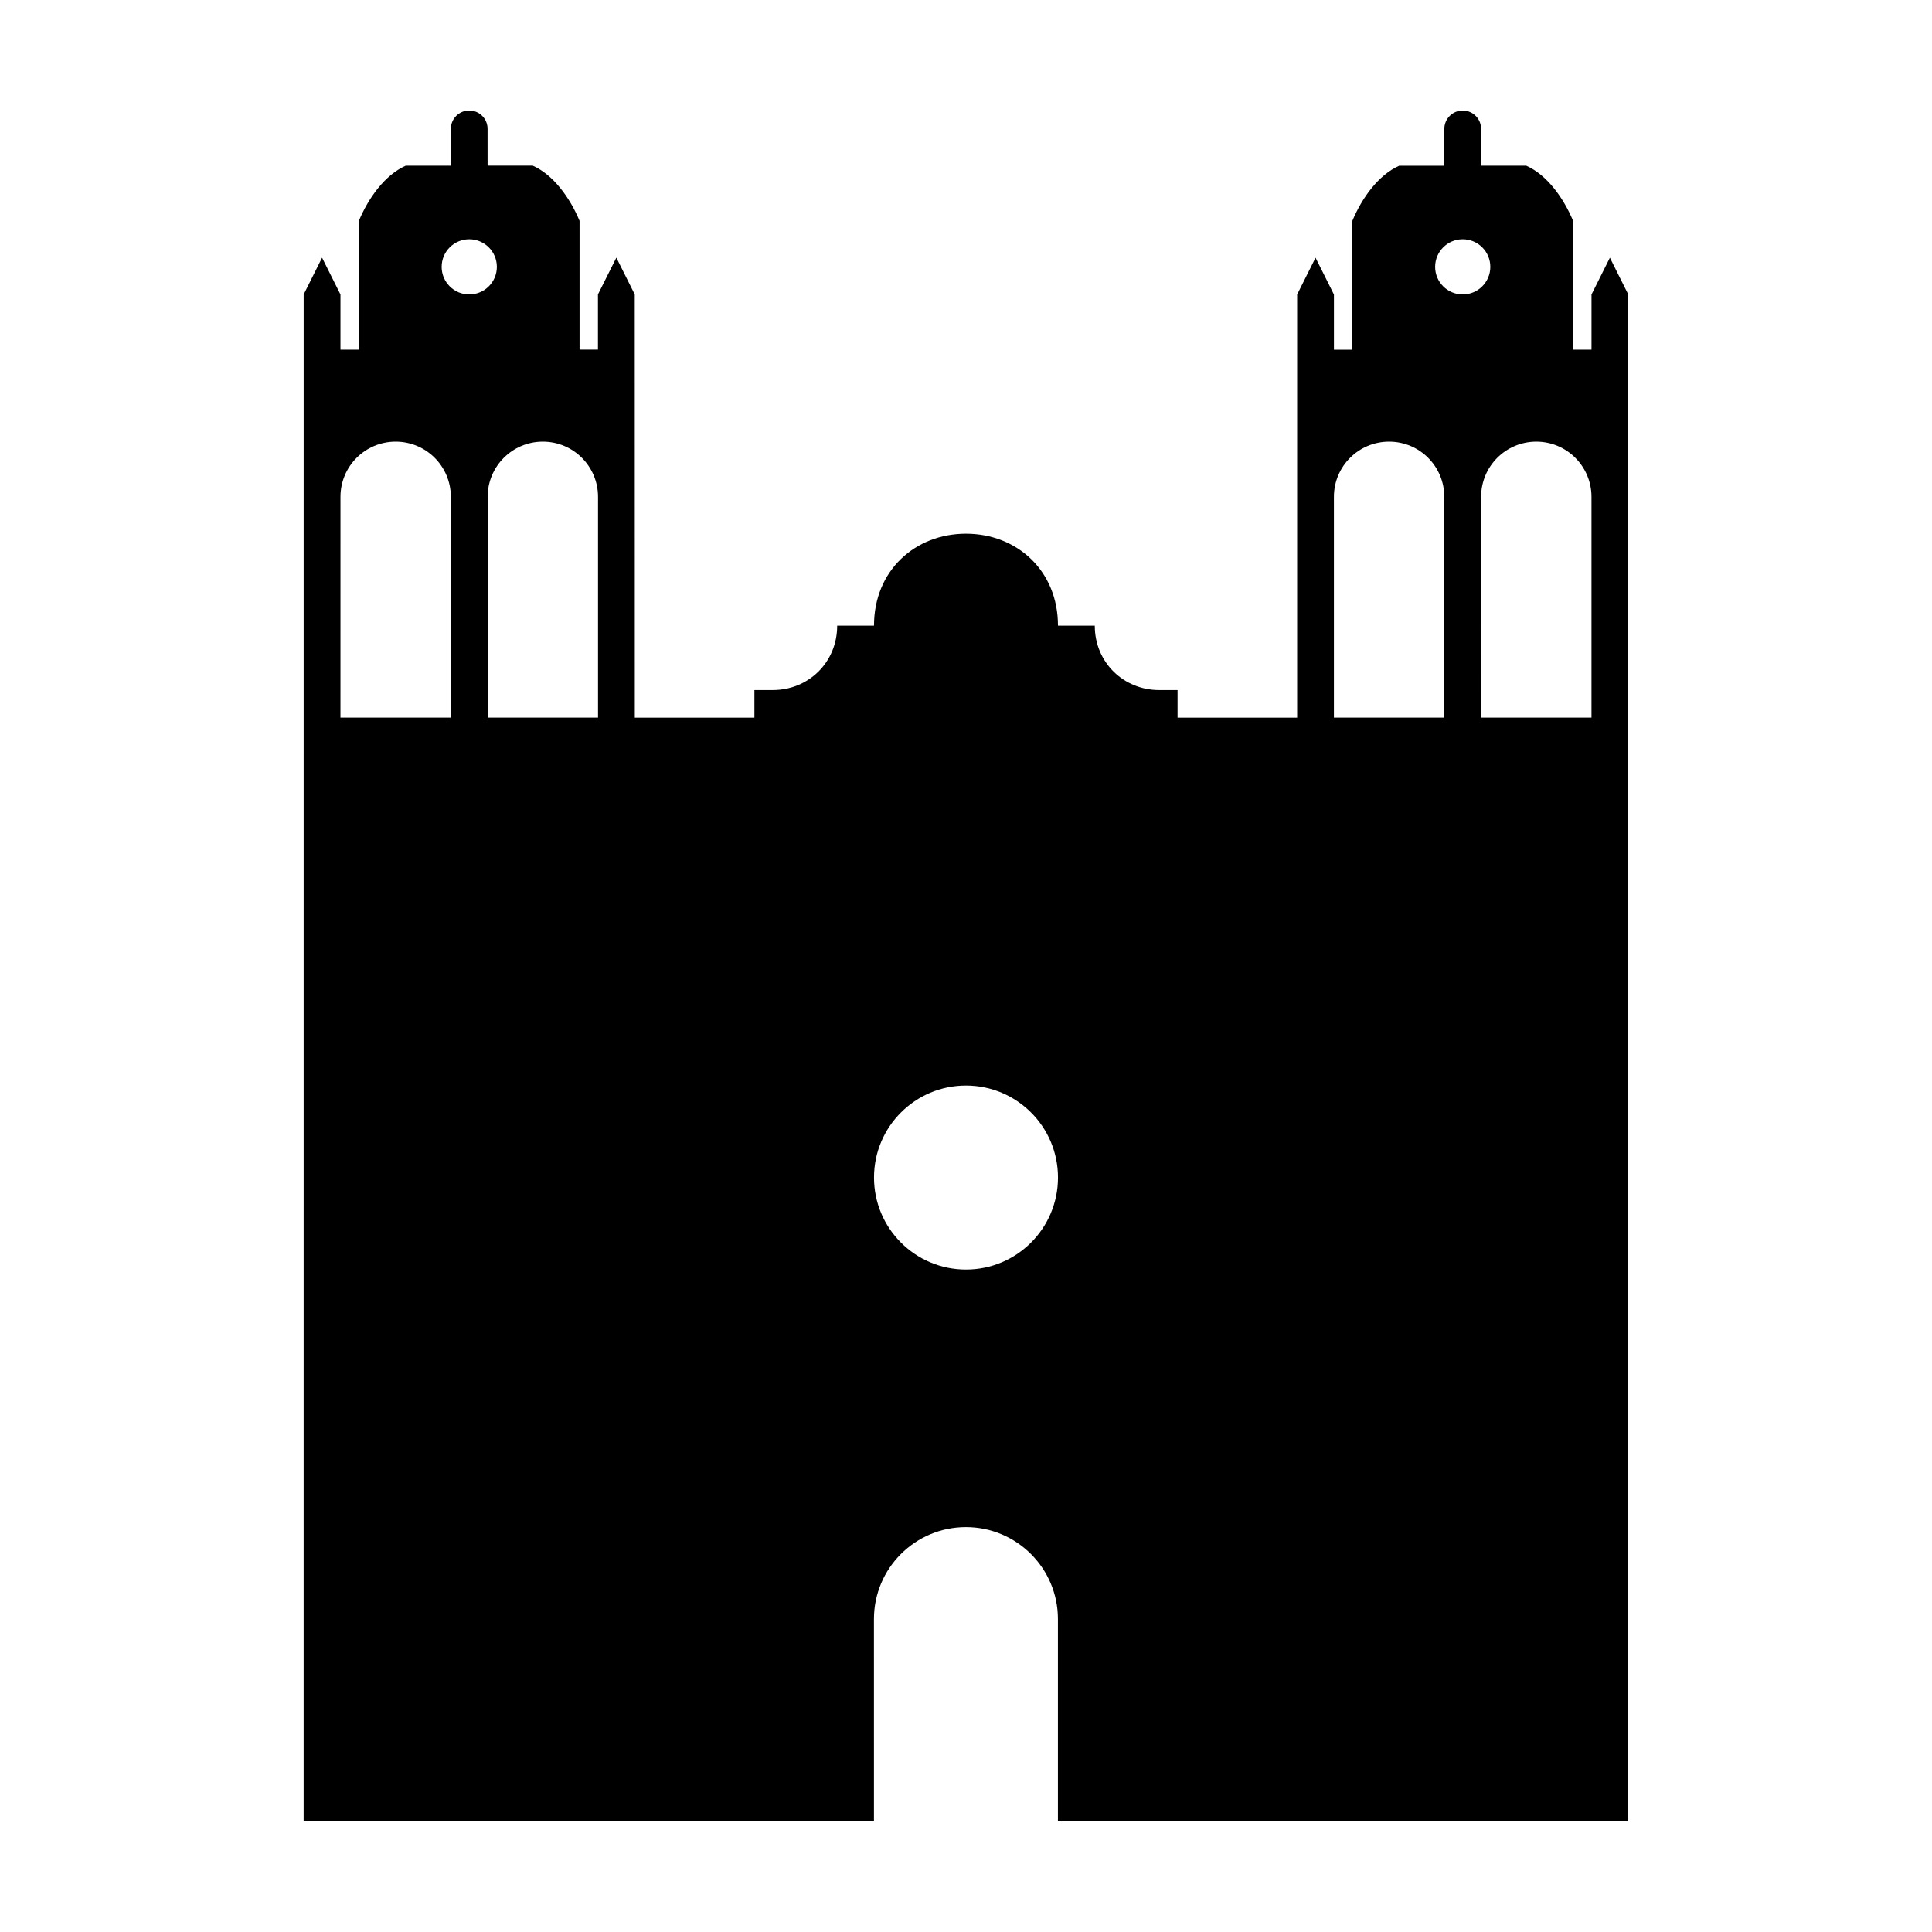 <?xml version="1.0" encoding="UTF-8"?>
<!-- Uploaded to: ICON Repo, www.svgrepo.com, Generator: ICON Repo Mixer Tools -->
<svg fill="#000000" width="800px" height="800px" version="1.1" viewBox="144 144 512 512" xmlns="http://www.w3.org/2000/svg">
 <path d="m570.64 212.29-4.875 9.75v14.629h-4.875v-34.133c-2.535-6.07-6.914-12.188-12.418-14.625h-11.961l-0.004-9.75c0.004-2.691-2.184-4.871-4.871-4.871-2.691 0-4.871 2.18-4.875 4.871v9.758h-11.961c-5.508 2.438-9.883 8.555-12.418 14.625v34.133h-4.875v-14.629l-4.875-9.75-4.875 9.75v112.14h-31.691v-7.316h-4.875c-9.422 0-17.062-7.316-17.062-17.062h-9.754c0-14.625-10.918-24.375-24.379-24.375s-24.379 9.75-24.379 24.375h-9.754c0 9.754-7.637 17.062-17.062 17.062h-4.875v7.316h-31.695l-0.016-112.16-4.875-9.75-4.875 9.75v14.629h-4.875v-34.133c-2.527-6.07-6.914-12.188-12.414-14.625h-11.961l-0.004-9.746c0.016-2.691-2.168-4.871-4.856-4.871-2.695 0-4.871 2.18-4.875 4.871v9.758h-11.961c-5.508 2.438-9.883 8.555-12.418 14.625v34.133h-4.875v-14.629l-4.875-9.75-4.875 9.75-0.008 404.67h151.14l-0.004-53.633c0-13.461 10.918-24.375 24.379-24.375 13.461 0 24.379 10.914 24.379 24.375v53.633h151.14v-404.68zm-307.16 121.89h-29.258l0.004-58.512c0-8.082 6.543-14.625 14.625-14.625 8.082 0 14.625 6.543 14.625 14.625v58.512zm-2.438-119.46c0-4.039 3.273-7.316 7.316-7.316 4.035 0 7.316 3.273 7.316 7.316 0 4.035-3.273 7.309-7.316 7.309s-7.316-3.273-7.316-7.309zm41.441 119.46h-29.25v-58.512c0-8.082 6.543-14.625 14.625-14.625s14.625 6.543 14.625 14.625zm97.516 146.26c-13.461 0-24.379-10.914-24.379-24.379 0-13.469 10.918-24.379 24.379-24.379s24.379 10.914 24.379 24.379-10.918 24.379-24.379 24.379zm126.76-146.26h-29.258v-58.512c0-8.082 6.551-14.625 14.625-14.625 8.082 0 14.625 6.543 14.625 14.625l0.004 58.512zm-2.434-119.46c0-4.039 3.269-7.316 7.309-7.316 4.039 0 7.316 3.273 7.316 7.316 0 4.035-3.273 7.309-7.316 7.309-4.039 0-7.309-3.273-7.309-7.309zm41.438 119.46h-29.258l0.004-58.512c0-8.082 6.551-14.625 14.625-14.625s14.625 6.543 14.625 14.625v58.512z"/>
</svg>